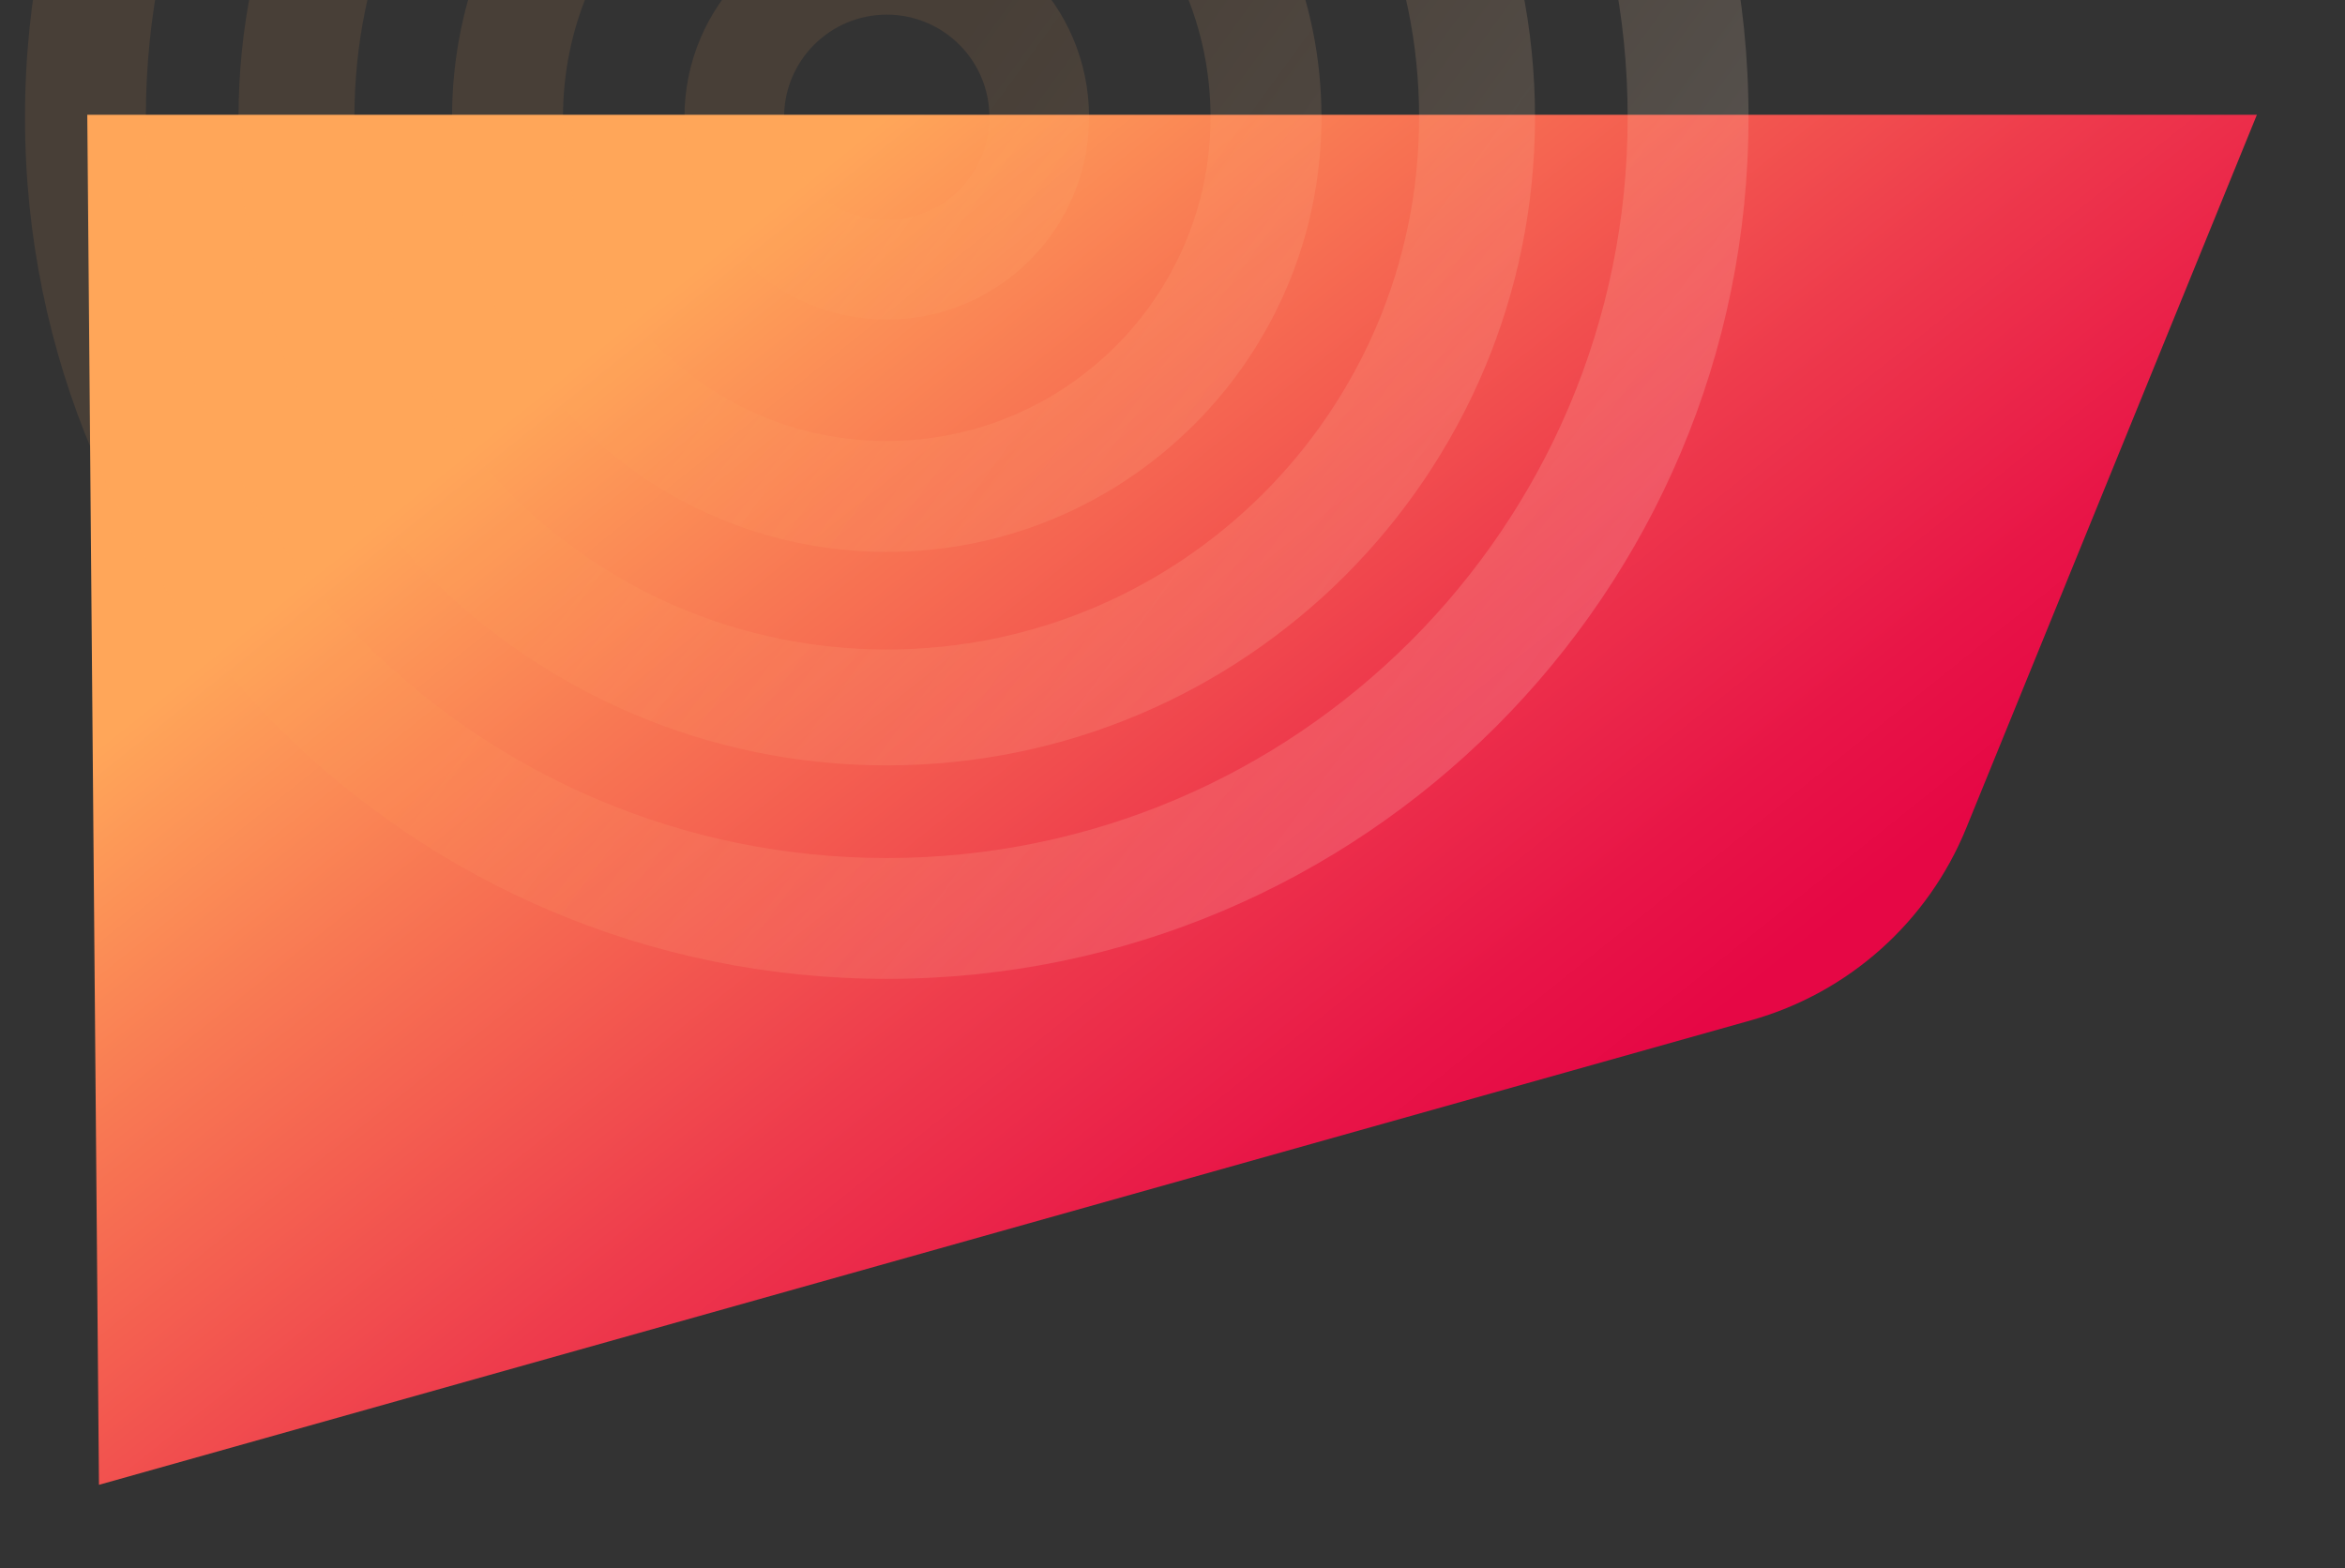 <?xml version="1.0" encoding="UTF-8"?> <!-- Generator: Adobe Illustrator 24.0.0, SVG Export Plug-In . SVG Version: 6.00 Build 0) --> <svg xmlns="http://www.w3.org/2000/svg" xmlns:xlink="http://www.w3.org/1999/xlink" id="Layer_1" x="0px" y="0px" viewBox="0 0 1021 683" style="enable-background:new 0 0 1021 683;" xml:space="preserve"><rect x="0" y="0" width="1021" height="683" fill="#333333" stroke="none"/> <style type="text/css"> .st0{fill:url(#SVGID_1_);} .st1{fill:url(#SVGID_2_);} .st2{fill:url(#SVGID_3_);} .st3{fill:url(#SVGID_4_);} .st4{fill:url(#SVGID_5_);} .st5{fill:url(#SVGID_6_);} .st6{fill:url(#SVGID_7_);} .st7{fill:url(#SVGID_8_);} .st8{fill:url(#SVGID_9_);} .st9{fill:url(#SVGID_10_);} </style> <linearGradient id="SVGID_1_" gradientUnits="userSpaceOnUse" x1="318.313" y1="104.82" x2="650.274" y2="520.293"> <stop offset="0" style="stop-color:#FFA659"></stop> <stop offset="0.252" style="stop-color:#F87753"></stop> <stop offset="0.604" style="stop-color:#EE3B4C"></stop> <stop offset="0.863" style="stop-color:#E81547"></stop> <stop offset="1" style="stop-color:#E60745"></stop> </linearGradient> <path class="st0" d="M43.09,646.62l719.31-202.3c42.47-11.94,77.04-42.82,93.68-83.68L982.63,50H38L43.09,646.62z"></path> <g> <linearGradient id="SVGID_2_" gradientUnits="userSpaceOnUse" x1="384.392" y1="49.839" x2="764.626" y2="326.848"> <stop offset="0" style="stop-color:#FFA659;stop-opacity:0.1"></stop> <stop offset="1" style="stop-color:#FFFFFF;stop-opacity:0.2"></stop> </linearGradient> <path class="st1" d="M386.09,373.66C207.93,373.66,63.5,229.24,63.5,51.08s144.43-322.59,322.59-322.59S708.68-127.08,708.68,51.08 S564.25,373.66,386.09,373.66z M386.09-324.14c-207.22,0-375.21,167.99-375.21,375.21c0,207.22,167.99,375.21,375.21,375.21 c207.22,0,375.21-167.99,375.21-375.21C761.3-156.15,593.31-324.14,386.09-324.14z"></path> <linearGradient id="SVGID_3_" gradientUnits="userSpaceOnUse" x1="384.392" y1="49.839" x2="764.626" y2="326.848"> <stop offset="0" style="stop-color:#FFA659;stop-opacity:0.1"></stop> <stop offset="1" style="stop-color:#FFFFFF;stop-opacity:0.2"></stop> </linearGradient> <path class="st2" d="M386.09,282.85c-128.01,0-231.78-103.77-231.78-231.78c0-128.01,103.77-231.78,231.78-231.78 c128.01,0,231.78,103.77,231.78,231.78C617.87,179.08,514.1,282.85,386.09,282.85z M386.09-231.16 c-155.88,0-282.24,126.36-282.24,282.24c0,155.88,126.36,282.24,282.24,282.24c155.88,0,282.24-126.36,282.24-282.24 C668.33-104.8,541.97-231.16,386.09-231.16z"></path> <linearGradient id="SVGID_4_" gradientUnits="userSpaceOnUse" x1="384.392" y1="49.839" x2="764.626" y2="326.848"> <stop offset="0" style="stop-color:#FFA659;stop-opacity:0.1"></stop> <stop offset="1" style="stop-color:#FFFFFF;stop-opacity:0.2"></stop> </linearGradient> <path class="st3" d="M386.09,192.04c-77.85,0-140.97-63.11-140.97-140.97S308.24-89.89,386.09-89.89 c77.85,0,140.97,63.11,140.97,140.97S463.94,192.04,386.09,192.04z M386.09-138.19c-104.53,0-189.27,84.74-189.27,189.27 c0,104.53,84.74,189.27,189.27,189.27c104.53,0,189.27-84.74,189.27-189.27C575.36-53.45,490.62-138.19,386.09-138.19z"></path> <linearGradient id="SVGID_5_" gradientUnits="userSpaceOnUse" x1="384.392" y1="49.839" x2="764.626" y2="326.848"> <stop offset="0" style="stop-color:#FFA659;stop-opacity:0.1"></stop> <stop offset="1" style="stop-color:#FFFFFF;stop-opacity:0.2"></stop> </linearGradient> <path class="st4" d="M386.09,95.78c-24.69,0-44.7-20.01-44.7-44.7c0-24.69,20.01-44.7,44.7-44.7c24.69,0,44.7,20.01,44.7,44.7 C430.79,75.76,410.78,95.78,386.09,95.78z M386.09-37.01c-48.65,0-88.08,39.44-88.08,88.08s39.44,88.08,88.08,88.08 c48.65,0,88.08-39.44,88.08-88.08S434.74-37.01,386.09-37.01z"></path> </g> <linearGradient id="SVGID_6_" gradientUnits="userSpaceOnUse" x1="1545.196" y1="-970.322" x2="1054.702" y2="-543.09" gradientTransform="matrix(0.864 0.504 -0.504 0.864 354.203 -119.269)"> <stop offset="0" style="stop-color:#FFA659"></stop> <stop offset="0.252" style="stop-color:#F87753"></stop> <stop offset="0.604" style="stop-color:#EE3B4C"></stop> <stop offset="0.863" style="stop-color:#E81547"></stop> <stop offset="1" style="stop-color:#E60745"></stop> </linearGradient> <path class="st5" d="M1892.49,171.48L1582.78-46.87c-34.43-24.27-38.82-73.65-9.21-103.62l255.46-258.52L2148-197.35L1892.49,171.48 z"></path> <g> <linearGradient id="SVGID_7_" gradientUnits="userSpaceOnUse" x1="1887.184" y1="381.985" x2="1740.807" y2="65.278"> <stop offset="0" style="stop-color:#FFA659;stop-opacity:0.2"></stop> <stop offset="1" style="stop-color:#FFFFFF;stop-opacity:0.2"></stop> </linearGradient> <path class="st6" d="M1735.49,315.33c-144.46,0-261.56-117.11-261.56-261.56s117.11-261.56,261.56-261.56 s261.56,117.11,261.56,261.56S1879.94,315.33,1735.49,315.33z M1735.49-250.47c-168.02,0-304.23,136.21-304.23,304.23 c0,168.02,136.21,304.23,304.23,304.23c168.02,0,304.23-136.21,304.23-304.23C2039.72-114.26,1903.51-250.47,1735.49-250.47z"></path> <linearGradient id="SVGID_8_" gradientUnits="userSpaceOnUse" x1="1887.184" y1="381.985" x2="1740.807" y2="65.278"> <stop offset="0" style="stop-color:#FFA659;stop-opacity:0.2"></stop> <stop offset="1" style="stop-color:#FFFFFF;stop-opacity:0.2"></stop> </linearGradient> <path class="st7" d="M1735.49,241.7c-103.79,0-187.93-84.14-187.93-187.93c0-103.79,84.14-187.93,187.93-187.93 c103.79,0,187.93,84.14,187.93,187.93C1923.42,157.56,1839.28,241.7,1735.49,241.7z M1735.49-175.08 c-126.39,0-228.85,102.46-228.85,228.85c0,126.39,102.46,228.85,228.85,228.85c126.39,0,228.85-102.46,228.85-228.85 C1964.34-72.62,1861.88-175.08,1735.49-175.08z"></path> <linearGradient id="SVGID_9_" gradientUnits="userSpaceOnUse" x1="1887.184" y1="381.985" x2="1740.807" y2="65.278"> <stop offset="0" style="stop-color:#FFA659;stop-opacity:0.2"></stop> <stop offset="1" style="stop-color:#FFFFFF;stop-opacity:0.2"></stop> </linearGradient> <path class="st8" d="M1735.49,168.07c-63.13,0-114.3-51.17-114.3-114.3s51.17-114.3,114.3-114.3c63.13,0,114.3,51.17,114.3,114.3 S1798.61,168.07,1735.49,168.07z M1735.49-99.7c-84.76,0-153.46,68.71-153.46,153.46c0,84.76,68.71,153.46,153.46,153.46 c84.76,0,153.46-68.71,153.46-153.46C1888.95-30.99,1820.24-99.7,1735.49-99.7z"></path> <linearGradient id="SVGID_10_" gradientUnits="userSpaceOnUse" x1="1887.184" y1="381.985" x2="1740.807" y2="65.278"> <stop offset="0" style="stop-color:#FFA659;stop-opacity:0.2"></stop> <stop offset="1" style="stop-color:#FFFFFF;stop-opacity:0.2"></stop> </linearGradient> <path class="st9" d="M1735.49,90.01c-20.02,0-36.25-16.23-36.25-36.25c0-20.02,16.23-36.25,36.25-36.25 c20.02,0,36.25,16.23,36.25,36.25C1771.73,73.78,1755.51,90.01,1735.49,90.01z M1735.49-17.65c-39.44,0-71.42,31.98-71.42,71.42 s31.98,71.42,71.42,71.42c39.44,0,71.42-31.98,71.42-71.42S1774.93-17.65,1735.49-17.65z"></path> </g> </svg> 